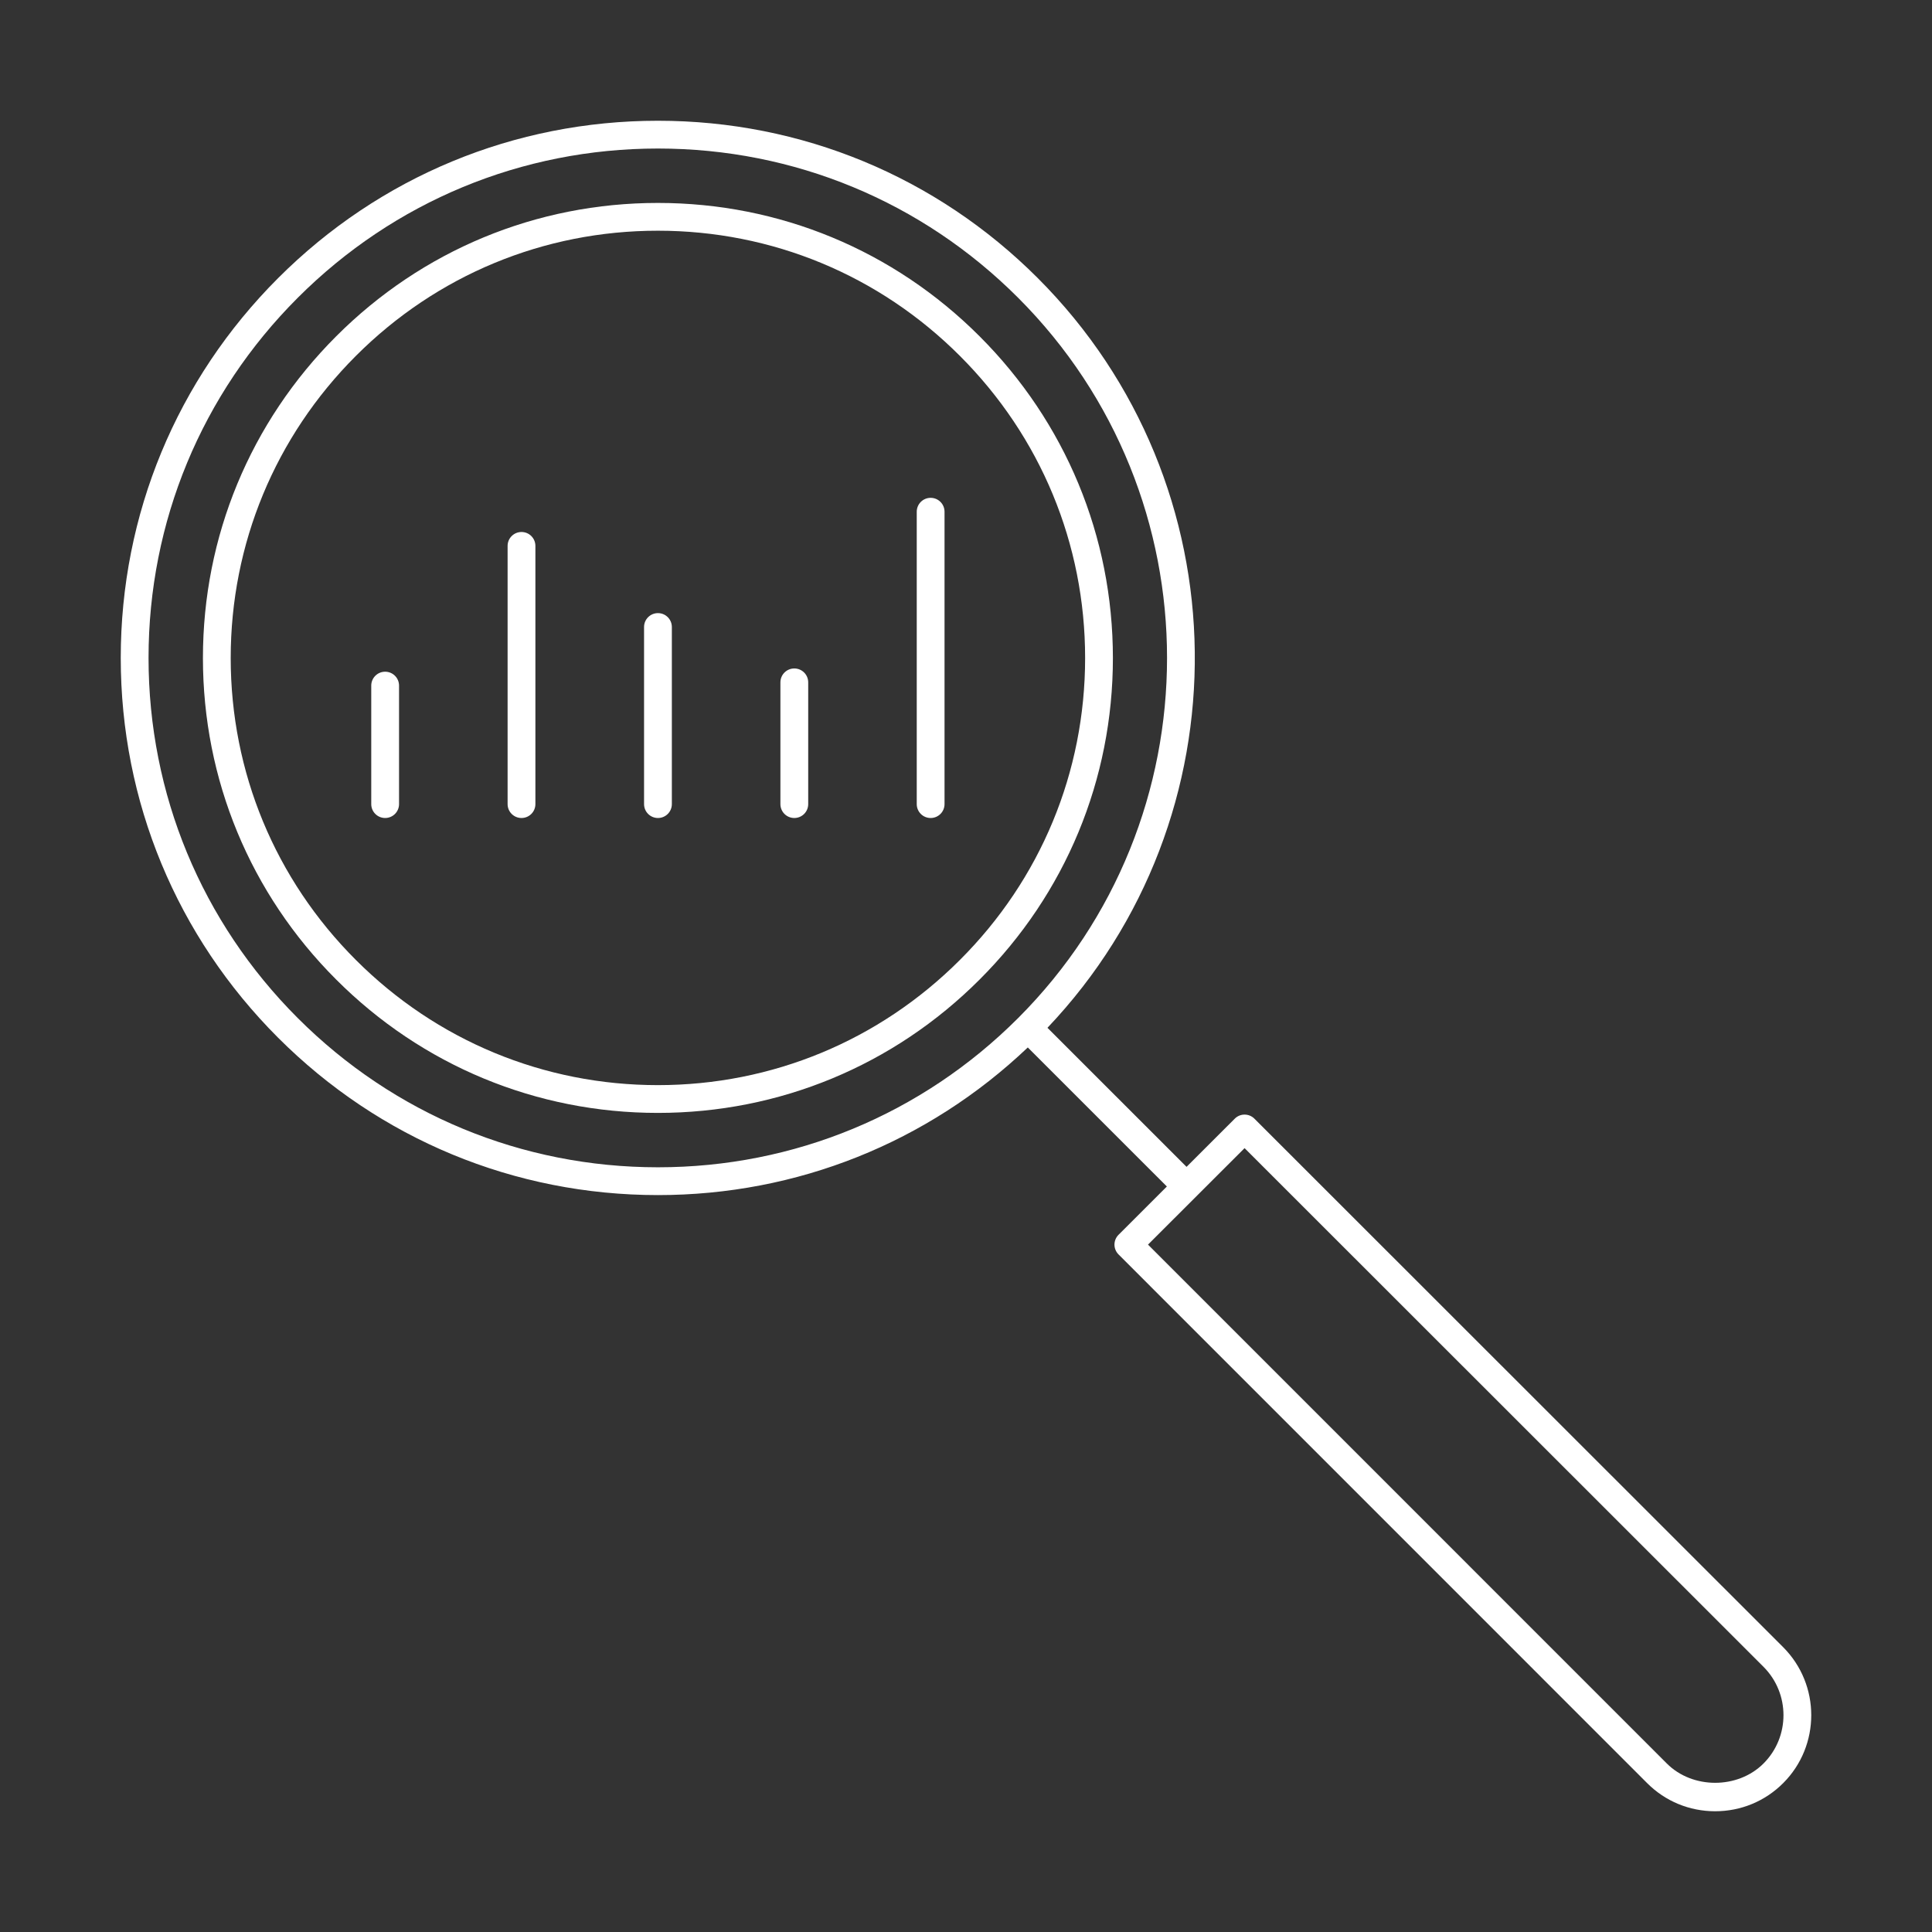 <?xml version="1.0" encoding="utf-8"?>
<!-- Generator: Adobe Illustrator 25.4.6, SVG Export Plug-In . SVG Version: 6.00 Build 0)  -->
<svg version="1.1" id="图层_1" xmlns="http://www.w3.org/2000/svg" xmlns:xlink="http://www.w3.org/1999/xlink" x="0px" y="0px"
	 viewBox="0 0 1024 1024" style="enable-background:new 0 0 1024 1024;" xml:space="preserve">
<rect x="0" y="0" width="1024" height="1024" fill="#333333" stroke="none"/>
<style type="text/css">
	.st0{display:none;}
	.st1{fill:white;}
</style>
<path class="st0" d="M659.63,573.358H512.016c-2.378,0-4.612-1.151-5.995-3.086L389.665,407.229
	c-2.356-3.317-1.594-7.908,1.714-10.275c3.351-2.356,7.919-1.581,10.276,1.715l114.155,159.957H659.63
	c4.071,0,7.366,3.296,7.366,7.366S663.7,573.358,659.63,573.358z"/>
<g>
	<path class="st1" d="M519.206,178.249c-45.547-45.594-106.104-70.691-170.52-70.691c-64.405,0-124.962,25.097-170.497,70.68
		c-45.547,45.561-70.632,106.12-70.632,170.517c0,64.398,25.085,124.935,70.632,170.429c45.536,45.582,106.092,70.68,170.497,70.68
		c64.416,0,124.973-25.097,170.509-70.668c45.569-45.505,70.665-106.042,70.665-170.44
		C589.859,284.358,564.763,223.799,519.206,178.249z M508.786,508.776c-42.77,42.795-99.622,66.365-160.1,66.365
		c-60.468,0-117.319-23.57-160.09-66.365c-42.76-42.729-66.318-99.561-66.318-160.021c0-60.47,23.558-117.324,66.329-160.108
		c42.76-42.795,99.611-66.367,160.079-66.367c60.478,0,117.33,23.572,160.1,66.378c42.794,42.772,66.352,99.627,66.352,160.097
		C575.138,409.215,551.58,466.047,508.786,508.776z"/>
	<path class="st1" d="M945.102,873.026l-280.24-280.109c-2.876-2.876-7.554-2.876-10.407,0l-25.562,25.54l-73.718-73.702
		c105.821-111.393,104.107-288.099-5.143-397.366C496.266,93.611,424.771,64,348.73,64s-147.536,29.611-201.312,83.389
		C93.631,201.168,64,272.667,64,348.711c0,76.045,29.631,147.544,83.418,201.322c53.776,53.768,125.271,83.389,201.312,83.389
		c73.581,0,142.903-27.737,196.024-78.248l73.714,73.698l-25.611,25.589c-1.383,1.382-2.168,3.252-2.168,5.209
		c0,1.947,0.774,3.827,2.156,5.21L873.031,945.1c9.601,9.613,22.397,14.9,36.035,14.9c13.638,0,26.435-5.287,36.036-14.889
		C964.966,925.257,964.966,892.926,945.102,873.026z M157.836,539.613c-51.011-50.991-79.105-118.796-79.105-190.903
		c0-72.118,28.094-139.911,79.105-190.903c50.99-51.002,118.779-79.086,190.893-79.086c72.103,0,139.904,28.084,190.882,79.086
		c105.263,105.257,105.263,276.538,0,381.805c-50.978,50.992-118.767,79.076-190.882,79.076S208.826,590.605,157.836,539.613z
		 M934.683,934.703c-13.628,13.627-37.607,13.638-51.233-0.011L608.464,659.67l51.189-51.135l275.031,274.9
		C948.806,897.582,948.818,920.578,934.683,934.703z"/>
	<path class="st1" d="M204.136,356.022c-4.071,0-7.367,3.296-7.367,7.367v62.804c0,4.071,3.296,7.367,7.367,7.367
		c4.07,0,7.366-3.296,7.366-7.367v-62.804C211.502,359.318,208.206,356.022,204.136,356.022z"/>
	<path class="st1" d="M276.406,281.968c-4.071,0-7.366,3.297-7.366,7.367v136.858c0,4.071,3.296,7.367,7.366,7.367
		c4.069,0,7.366-3.296,7.366-7.367V289.335C283.772,285.266,280.475,281.968,276.406,281.968z"/>
	<path class="st1" d="M348.73,324.963c-4.071,0-7.366,3.297-7.366,7.367v93.864c0,4.071,3.296,7.367,7.366,7.367
		c4.071,0,7.367-3.296,7.367-7.367v-93.864C356.096,328.26,352.801,324.963,348.73,324.963z"/>
	<path class="st1" d="M421,354.297c-4.071,0-7.366,3.296-7.366,7.367v64.529c0,4.071,3.296,7.367,7.366,7.367
		c4.069,0,7.366-3.296,7.366-7.367v-64.529C428.366,357.593,425.069,354.297,421,354.297z"/>
	<path class="st1" d="M493.257,263.862c-4.069,0-7.365,3.296-7.365,7.367v154.965c0,4.071,3.296,7.367,7.365,7.367
		c4.071,0,7.366-3.296,7.366-7.367V271.229C500.623,267.158,497.328,263.862,493.257,263.862z"/>
</g>
<style type="text/css">polygon,path{fill:white;}</style></svg>
